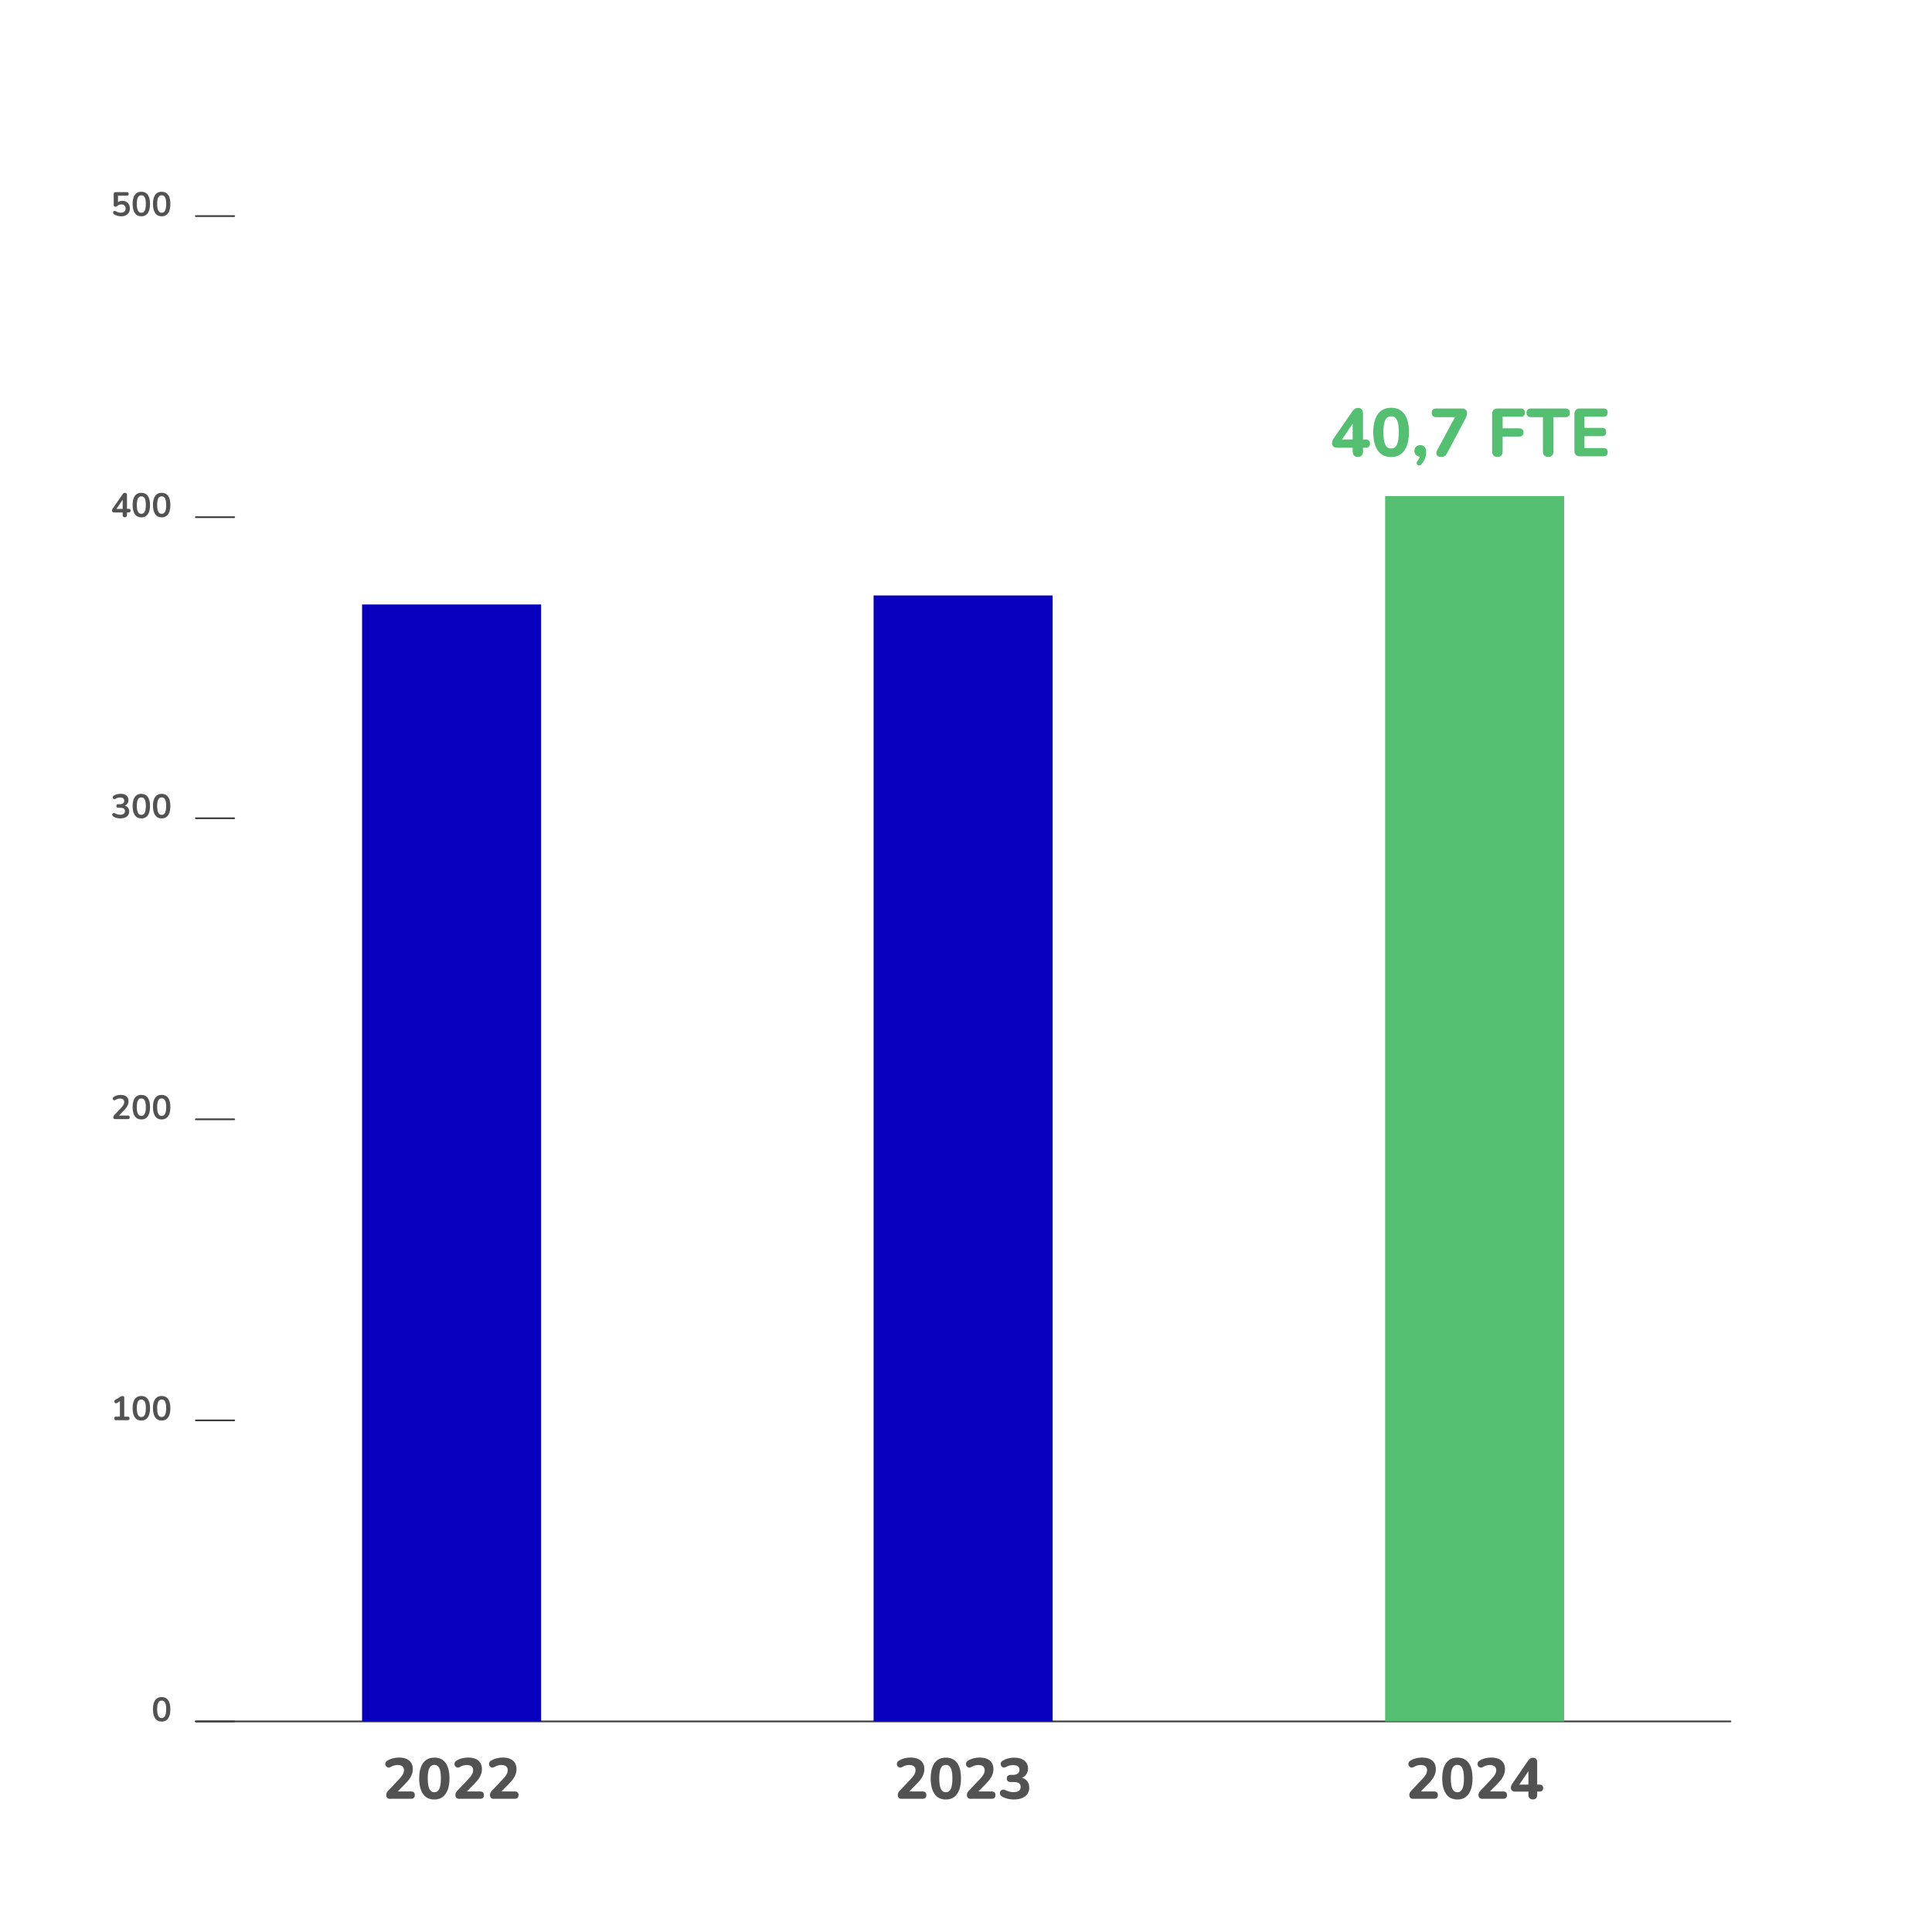<?xml version="1.0" encoding="UTF-8"?><svg id="Calque_1" xmlns="http://www.w3.org/2000/svg" viewBox="0 0 570 570"><defs><style>.cls-1{fill:none;stroke:#3c3c3b;stroke-linecap:round;stroke-miterlimit:10;stroke-width:.5px;}.cls-2{fill:#54be71;}.cls-3{fill:#525252;}.cls-4{fill:#0900bd;}</style></defs><line class="cls-1" x1="57.78" y1="507.87" x2="510.53" y2="507.87"/><path class="cls-3" d="M47.7,507.93c-.83,0-1.47-.31-1.91-.94s-.66-1.53-.66-2.7c0-.79.1-1.45.29-1.99.2-.54.49-.94.87-1.21.38-.27.85-.41,1.4-.41.84,0,1.48.31,1.92.92.44.61.65,1.51.65,2.68,0,.78-.1,1.44-.29,1.98-.2.54-.48.96-.86,1.24-.38.28-.85.42-1.41.42ZM47.7,506.88c.45,0,.79-.21,1-.63s.33-1.08.33-1.97-.11-1.54-.33-1.95-.55-.6-1-.6-.78.2-1,.6-.33,1.05-.33,1.95.11,1.55.33,1.97.55.63,1,.63Z"/><path class="cls-3" d="M34.26,419.01c-.17,0-.31-.05-.41-.14s-.15-.23-.15-.4.05-.3.15-.39c.1-.09.23-.13.41-.13h1.12v-4.91h.62l-1.47.89c-.13.07-.25.1-.35.08s-.2-.06-.28-.14c-.08-.08-.13-.17-.15-.28-.03-.11-.02-.21.02-.33.04-.11.13-.2.25-.27l1.38-.83c.13-.08.27-.15.4-.21s.26-.08.37-.08c.14,0,.26.04.35.12.09.08.14.2.14.38v5.58h1.02c.17,0,.31.04.4.13.1.09.15.22.15.39s-.05.31-.15.4c-.1.09-.23.14-.4.14h-3.42Z"/><path class="cls-3" d="M41.7,419.11c-.83,0-1.47-.31-1.91-.94s-.66-1.53-.66-2.7c0-.79.1-1.45.29-1.99.2-.54.49-.94.87-1.21.38-.27.85-.41,1.4-.41.84,0,1.48.31,1.92.92.44.61.65,1.51.65,2.68,0,.78-.1,1.44-.29,1.98-.2.54-.48.96-.86,1.24-.38.28-.85.42-1.41.42ZM41.7,418.06c.45,0,.79-.21,1-.63s.33-1.08.33-1.97-.11-1.54-.33-1.95-.55-.6-1-.6-.78.2-1,.6-.33,1.05-.33,1.95.11,1.55.33,1.97.55.63,1,.63Z"/><path class="cls-3" d="M47.7,419.11c-.83,0-1.47-.31-1.91-.94s-.66-1.53-.66-2.7c0-.79.1-1.45.29-1.99.2-.54.49-.94.87-1.21.38-.27.85-.41,1.4-.41.84,0,1.48.31,1.92.92.44.61.65,1.51.65,2.68,0,.78-.1,1.44-.29,1.98-.2.54-.48.96-.86,1.24-.38.28-.85.42-1.41.42ZM47.7,418.06c.45,0,.79-.21,1-.63s.33-1.08.33-1.97-.11-1.54-.33-1.95-.55-.6-1-.6-.78.2-1,.6-.33,1.05-.33,1.95.11,1.55.33,1.97.55.63,1,.63Z"/><path class="cls-3" d="M34.03,330.18c-.21,0-.37-.05-.46-.14-.1-.1-.15-.24-.15-.43,0-.11.03-.22.09-.33.06-.11.15-.22.26-.34l2.01-2.14c.31-.32.53-.61.66-.88.13-.26.2-.53.2-.79,0-.33-.1-.59-.31-.76-.21-.17-.52-.26-.92-.26-.23,0-.45.03-.68.1s-.46.17-.69.32c-.12.08-.23.11-.33.1s-.19-.06-.27-.13-.13-.16-.15-.27c-.03-.11-.02-.21.02-.33.04-.11.11-.21.23-.28.29-.19.61-.34.96-.44s.71-.15,1.08-.15c.51,0,.93.08,1.28.23s.61.38.79.67.27.65.27,1.07c0,.28-.04.55-.13.82-.09.27-.23.54-.41.81-.18.27-.42.56-.71.87l-1.88,1.96v-.34h2.94c.18,0,.32.04.41.13.09.09.14.22.14.39s-.05.31-.14.4c-.09.09-.23.14-.41.14h-3.68Z"/><path class="cls-3" d="M41.7,330.28c-.83,0-1.47-.31-1.91-.94s-.66-1.53-.66-2.7c0-.79.1-1.45.29-1.99.2-.54.49-.94.87-1.21.38-.27.85-.41,1.4-.41.84,0,1.48.31,1.92.92.44.61.65,1.51.65,2.68,0,.78-.1,1.44-.29,1.98-.2.54-.48.96-.86,1.24-.38.28-.85.42-1.41.42ZM41.7,329.23c.45,0,.79-.21,1-.63s.33-1.08.33-1.97-.11-1.54-.33-1.95-.55-.6-1-.6-.78.2-1,.6-.33,1.05-.33,1.95.11,1.55.33,1.97.55.63,1,.63Z"/><path class="cls-3" d="M47.7,330.28c-.83,0-1.47-.31-1.91-.94s-.66-1.53-.66-2.7c0-.79.1-1.45.29-1.99.2-.54.49-.94.87-1.21.38-.27.85-.41,1.4-.41.84,0,1.48.31,1.92.92.44.61.65,1.51.65,2.68,0,.78-.1,1.44-.29,1.98-.2.54-.48.96-.86,1.24-.38.28-.85.42-1.41.42ZM47.7,329.23c.45,0,.79-.21,1-.63s.33-1.08.33-1.97-.11-1.54-.33-1.95-.55-.6-1-.6-.78.2-1,.6-.33,1.05-.33,1.95.11,1.55.33,1.97.55.63,1,.63Z"/><path class="cls-3" d="M35.56,241.46c-.36,0-.73-.05-1.12-.14-.39-.09-.72-.23-1.01-.42-.13-.09-.22-.19-.27-.3-.05-.11-.06-.22-.04-.33s.07-.19.15-.27c.08-.07.17-.12.29-.13.12-.01.24.02.38.09.27.15.54.25.79.31.25.06.51.1.78.1.29,0,.54-.04.74-.12.2-.08.35-.2.46-.36.1-.16.15-.35.15-.58,0-.33-.11-.58-.33-.75-.22-.16-.55-.24-.98-.24h-.64c-.19,0-.33-.05-.43-.14s-.15-.22-.15-.39.05-.3.15-.39c.1-.09.24-.14.43-.14h.52c.25,0,.47-.04.65-.12.18-.08.32-.2.42-.35s.15-.34.15-.56c0-.31-.1-.54-.31-.7-.2-.16-.5-.24-.88-.24-.25,0-.48.03-.69.08-.22.06-.46.16-.72.31-.12.07-.23.1-.34.09-.11-.01-.2-.06-.27-.13-.07-.07-.12-.16-.15-.27-.03-.1-.02-.21.02-.32s.12-.21.25-.29c.29-.19.6-.33.95-.42s.7-.15,1.07-.15c.49,0,.9.07,1.25.23.35.15.61.36.79.64.18.28.28.61.28,1.01,0,.28-.05.53-.16.76-.11.23-.26.43-.45.58-.19.16-.43.27-.7.34v-.12c.48.08.85.28,1.12.59.27.32.4.71.4,1.19,0,.41-.1.77-.31,1.08-.21.31-.5.54-.88.71-.38.16-.83.25-1.36.25Z"/><path class="cls-3" d="M41.7,241.46c-.83,0-1.47-.31-1.91-.95-.44-.63-.66-1.53-.66-2.69,0-.79.1-1.45.29-1.98.2-.54.49-.94.87-1.22.38-.27.85-.41,1.4-.41.84,0,1.48.31,1.92.92s.65,1.51.65,2.68c0,.78-.1,1.44-.29,1.98s-.48.96-.86,1.24c-.38.28-.85.43-1.41.43ZM41.7,240.41c.45,0,.79-.21,1-.63s.33-1.08.33-1.97-.11-1.54-.33-1.95-.55-.6-1-.6-.78.2-1,.6-.33,1.05-.33,1.95.11,1.55.33,1.97.55.63,1,.63Z"/><path class="cls-3" d="M47.7,241.46c-.83,0-1.47-.31-1.91-.95-.44-.63-.66-1.53-.66-2.69,0-.79.1-1.45.29-1.98.2-.54.49-.94.87-1.22.38-.27.85-.41,1.4-.41.84,0,1.48.31,1.92.92s.65,1.51.65,2.68c0,.78-.1,1.44-.29,1.98s-.48.96-.86,1.24c-.38.28-.85.43-1.41.43ZM47.7,240.41c.45,0,.79-.21,1-.63s.33-1.08.33-1.97-.11-1.54-.33-1.95-.55-.6-1-.6-.78.2-1,.6-.33,1.05-.33,1.95.11,1.55.33,1.97.55.63,1,.63Z"/><path class="cls-3" d="M36.83,152.62c-.2,0-.36-.06-.47-.17-.11-.11-.17-.27-.17-.48v-.78h-2.47c-.21,0-.37-.04-.5-.13-.12-.09-.19-.22-.19-.41,0-.11.03-.22.08-.35s.16-.29.31-.5l2.74-3.97c.09-.14.2-.25.31-.32s.24-.11.39-.11c.17,0,.32.05.43.15.11.1.17.27.17.48v4.09h.49c.19,0,.34.04.44.13.1.09.15.22.15.4s-.05.31-.15.4c-.1.09-.24.14-.44.14h-.49v.78c0,.21-.06.37-.17.48-.11.11-.27.17-.47.17ZM36.19,150.14v-3.12h.29l-2.36,3.46v-.34h2.07Z"/><path class="cls-3" d="M41.7,152.64c-.83,0-1.47-.31-1.91-.95-.44-.63-.66-1.53-.66-2.69,0-.79.1-1.45.29-1.98.2-.54.49-.94.87-1.22.38-.27.85-.41,1.4-.41.84,0,1.48.31,1.92.92s.65,1.51.65,2.68c0,.78-.1,1.44-.29,1.98s-.48.96-.86,1.24c-.38.28-.85.43-1.41.43ZM41.7,151.59c.45,0,.79-.21,1-.63s.33-1.08.33-1.97-.11-1.54-.33-1.95-.55-.6-1-.6-.78.2-1,.6-.33,1.05-.33,1.95.11,1.55.33,1.97.55.63,1,.63Z"/><path class="cls-3" d="M47.7,152.64c-.83,0-1.47-.31-1.91-.95-.44-.63-.66-1.53-.66-2.69,0-.79.1-1.45.29-1.98.2-.54.49-.94.87-1.22.38-.27.85-.41,1.4-.41.84,0,1.48.31,1.92.92s.65,1.51.65,2.68c0,.78-.1,1.44-.29,1.98s-.48.96-.86,1.24c-.38.28-.85.43-1.41.43ZM47.7,151.59c.45,0,.79-.21,1-.63s.33-1.08.33-1.97-.11-1.54-.33-1.95-.55-.6-1-.6-.78.2-1,.6-.33,1.05-.33,1.95.11,1.55.33,1.97.55.63,1,.63Z"/><path class="cls-3" d="M35.76,63.82c-.35,0-.71-.05-1.08-.14s-.7-.24-1.01-.43c-.13-.08-.21-.17-.26-.28-.04-.11-.05-.22-.03-.33s.07-.2.15-.28c.08-.08.17-.12.28-.13.11-.01.23.02.36.09.25.14.5.25.75.32s.52.11.81.11.52-.05.72-.15c.2-.1.35-.24.46-.42.11-.18.16-.39.16-.63,0-.37-.11-.67-.34-.9s-.54-.35-.93-.35c-.21,0-.42.04-.62.1-.2.07-.4.19-.59.37-.06.05-.14.1-.23.15-.09.05-.19.08-.3.08-.17,0-.29-.04-.38-.13s-.13-.21-.13-.36v-3.27c0-.18.05-.32.15-.41s.24-.15.42-.15h3.29c.18,0,.32.04.42.13s.15.22.15.4-.05.3-.15.39-.23.14-.42.14h-2.6v2.24h-.33c.17-.23.4-.41.69-.54.29-.13.6-.19.94-.19.45,0,.83.1,1.17.29.33.19.59.45.77.79.18.34.27.73.27,1.17s-.1.86-.31,1.21-.5.62-.89.82c-.38.2-.84.29-1.36.29Z"/><path class="cls-3" d="M41.7,63.82c-.83,0-1.47-.31-1.91-.95-.44-.63-.66-1.53-.66-2.69,0-.79.1-1.45.29-1.98.2-.54.49-.94.87-1.22.38-.27.85-.41,1.4-.41.84,0,1.48.31,1.92.92s.65,1.51.65,2.68c0,.78-.1,1.44-.29,1.98s-.48.96-.86,1.24c-.38.28-.85.43-1.41.43ZM41.7,62.77c.45,0,.79-.21,1-.63s.33-1.08.33-1.97-.11-1.54-.33-1.95-.55-.6-1-.6-.78.2-1,.6-.33,1.05-.33,1.95.11,1.55.33,1.97.55.63,1,.63Z"/><path class="cls-3" d="M47.7,63.82c-.83,0-1.47-.31-1.91-.95-.44-.63-.66-1.53-.66-2.69,0-.79.1-1.45.29-1.98.2-.54.49-.94.87-1.22.38-.27.85-.41,1.4-.41.84,0,1.48.31,1.92.92s.65,1.51.65,2.68c0,.78-.1,1.44-.29,1.98s-.48.96-.86,1.24c-.38.28-.85.43-1.41.43ZM47.7,62.77c.45,0,.79-.21,1-.63s.33-1.08.33-1.97-.11-1.54-.33-1.95-.55-.6-1-.6-.78.2-1,.6-.33,1.05-.33,1.95.11,1.55.33,1.97.55.63,1,.63Z"/><line class="cls-1" x1="57.78" y1="507.87" x2="69.1" y2="507.87"/><line class="cls-1" x1="57.78" y1="419.05" x2="69.1" y2="419.05"/><line class="cls-1" x1="57.78" y1="330.23" x2="69.1" y2="330.23"/><line class="cls-1" x1="57.78" y1="241.41" x2="69.1" y2="241.41"/><line class="cls-1" x1="57.78" y1="152.58" x2="69.1" y2="152.58"/><line class="cls-1" x1="57.78" y1="63.76" x2="69.1" y2="63.76"/><rect class="cls-4" x="106.83" y="178.34" width="52.82" height="329.53"/><rect class="cls-4" x="257.74" y="175.68" width="52.82" height="332.19"/><rect class="cls-2" x="408.66" y="146.37" width="52.82" height="361.5"/><path class="cls-3" d="M417.02,530.72c-.42,0-.73-.1-.93-.3-.2-.2-.3-.49-.3-.88,0-.25.06-.48.19-.7.12-.21.29-.44.51-.66l3.2-3.37c.48-.51.82-.96,1.03-1.36.21-.4.31-.79.31-1.19,0-.5-.16-.88-.49-1.14-.32-.26-.79-.39-1.4-.39-.33,0-.67.05-1.01.14-.35.1-.71.25-1.08.47-.25.14-.48.18-.69.14-.21-.04-.39-.14-.54-.29-.15-.15-.24-.34-.29-.55-.05-.21-.02-.43.07-.65.09-.21.26-.4.51-.54.5-.31,1.04-.54,1.63-.69.59-.15,1.17-.23,1.75-.23.9,0,1.65.13,2.26.4s1.08.65,1.39,1.16c.32.51.48,1.13.48,1.87,0,.48-.07.94-.22,1.39-.15.45-.38.91-.69,1.37-.31.46-.72.95-1.23,1.47l-2.98,3.03v-.68h4.61c.36,0,.64.09.82.27.19.18.28.45.28.8s-.09.62-.28.81-.46.28-.82.28h-6.1Z"/><path class="cls-3" d="M429.97,530.91c-1.45,0-2.56-.54-3.32-1.62s-1.15-2.62-1.15-4.6c0-1.33.17-2.45.52-3.36s.85-1.6,1.51-2.07c.66-.47,1.48-.71,2.44-.71,1.46,0,2.57.52,3.33,1.57.76,1.05,1.14,2.57,1.14,4.56,0,1.33-.17,2.45-.52,3.38s-.85,1.63-1.5,2.12-1.47.73-2.45.73ZM429.97,528.77c.66,0,1.14-.33,1.46-.98.32-.65.48-1.69.48-3.1s-.16-2.44-.48-3.06-.8-.94-1.46-.94-1.14.31-1.46.94-.48,1.64-.48,3.06.16,2.45.48,3.1c.32.65.8.98,1.46.98Z"/><path class="cls-3" d="M437.42,530.72c-.42,0-.73-.1-.93-.3-.2-.2-.3-.49-.3-.88,0-.25.06-.48.19-.7.12-.21.29-.44.51-.66l3.2-3.37c.48-.51.82-.96,1.03-1.36.21-.4.31-.79.31-1.19,0-.5-.16-.88-.49-1.14-.32-.26-.79-.39-1.4-.39-.33,0-.67.05-1.01.14-.35.1-.71.25-1.08.47-.25.14-.48.18-.69.14-.21-.04-.39-.14-.54-.29-.15-.15-.24-.34-.29-.55-.05-.21-.02-.43.07-.65.09-.21.26-.4.51-.54.5-.31,1.04-.54,1.63-.69.59-.15,1.17-.23,1.75-.23.9,0,1.65.13,2.26.4s1.08.65,1.39,1.16c.32.51.48,1.13.48,1.87,0,.48-.07.94-.22,1.39-.15.45-.38.91-.69,1.37-.31.46-.72.95-1.23,1.47l-2.98,3.03v-.68h4.61c.36,0,.64.09.82.27.19.18.28.45.28.8s-.09.62-.28.81-.46.28-.82.28h-6.1Z"/><path class="cls-3" d="M452.24,530.88c-.41,0-.73-.11-.96-.34-.23-.23-.35-.56-.35-.99v-.97h-3.81c-.42,0-.75-.09-1-.28-.25-.19-.37-.47-.37-.86,0-.23.05-.46.15-.7.1-.24.28-.53.54-.88l4.4-6.41c.19-.28.41-.5.65-.65.24-.15.51-.22.82-.22.36,0,.65.11.88.33.22.22.33.55.33,1v6.6h.63c.37,0,.66.09.85.26.19.18.29.43.29.77s-.09.58-.28.76c-.19.18-.47.27-.86.27h-.63v.97c0,.43-.11.76-.33.99-.22.23-.54.34-.94.34ZM450.93,526.51v-4.67h.49l-3.62,5.32v-.65h3.13Z"/><path class="cls-3" d="M266.1,530.72c-.42,0-.73-.1-.93-.3-.2-.2-.3-.49-.3-.88,0-.25.06-.48.19-.7.12-.21.29-.44.51-.66l3.2-3.37c.48-.51.82-.96,1.03-1.36.21-.4.31-.79.31-1.19,0-.5-.16-.88-.48-1.14-.32-.26-.79-.39-1.4-.39-.33,0-.67.05-1.01.14-.35.1-.71.25-1.08.47-.25.14-.48.18-.69.14-.21-.04-.39-.14-.54-.29-.15-.15-.24-.34-.29-.55-.05-.21-.02-.43.07-.65.09-.21.26-.4.51-.54.5-.31,1.04-.54,1.63-.69.59-.15,1.17-.23,1.75-.23.9,0,1.65.13,2.26.4.61.27,1.08.65,1.39,1.16.32.51.48,1.13.48,1.87,0,.48-.07.94-.22,1.39-.15.45-.38.91-.69,1.37s-.72.95-1.23,1.47l-2.98,3.03v-.68h4.61c.36,0,.64.09.82.27.19.18.28.45.28.8s-.09.62-.28.81c-.19.19-.46.28-.82.28h-6.1Z"/><path class="cls-3" d="M279.05,530.91c-1.45,0-2.56-.54-3.32-1.62-.76-1.08-1.15-2.62-1.15-4.6,0-1.33.17-2.45.52-3.36s.85-1.6,1.51-2.07c.66-.47,1.48-.71,2.44-.71,1.46,0,2.57.52,3.33,1.57.76,1.05,1.14,2.57,1.14,4.56,0,1.33-.17,2.45-.52,3.38-.35.92-.85,1.63-1.5,2.12s-1.47.73-2.45.73ZM279.05,528.77c.66,0,1.14-.33,1.46-.98.32-.65.48-1.69.48-3.1s-.16-2.44-.48-3.06-.8-.94-1.46-.94-1.15.31-1.46.94c-.32.62-.48,1.64-.48,3.06s.16,2.45.48,3.1c.32.65.8.98,1.46.98Z"/><path class="cls-3" d="M286.5,530.72c-.42,0-.73-.1-.93-.3-.2-.2-.3-.49-.3-.88,0-.25.06-.48.19-.7.12-.21.29-.44.51-.66l3.2-3.37c.48-.51.82-.96,1.03-1.36.21-.4.31-.79.31-1.19,0-.5-.16-.88-.49-1.14-.32-.26-.79-.39-1.4-.39-.33,0-.67.05-1.01.14-.35.1-.71.25-1.08.47-.25.14-.48.18-.69.14-.21-.04-.39-.14-.54-.29-.15-.15-.24-.34-.29-.55-.05-.21-.02-.43.07-.65.09-.21.26-.4.51-.54.5-.31,1.04-.54,1.63-.69.59-.15,1.17-.23,1.75-.23.9,0,1.65.13,2.26.4s1.08.65,1.39,1.16c.32.51.48,1.13.48,1.87,0,.48-.07.94-.22,1.39-.15.45-.38.91-.69,1.37-.31.46-.72.95-1.23,1.47l-2.98,3.03v-.68h4.61c.36,0,.64.09.82.27.19.18.28.45.28.8s-.09.62-.28.81-.46.28-.82.28h-6.1Z"/><path class="cls-3" d="M299.16,530.91c-.6,0-1.21-.07-1.83-.21s-1.15-.34-1.61-.6c-.29-.16-.5-.35-.6-.57-.11-.22-.15-.44-.12-.65.03-.22.12-.41.26-.57.15-.16.34-.27.57-.31.23-.04.49,0,.77.14.44.21.86.37,1.26.46.4.09.79.14,1.19.14.45,0,.83-.06,1.14-.18.31-.12.54-.29.7-.52.16-.23.24-.51.24-.85,0-.48-.17-.83-.49-1.07-.33-.24-.81-.36-1.45-.36h-1c-.37,0-.66-.09-.86-.28-.2-.19-.3-.44-.3-.77s.1-.6.3-.79c.2-.19.48-.28.86-.28h.75c.39,0,.71-.06.98-.18s.48-.29.63-.5c.15-.21.23-.48.23-.8,0-.45-.16-.8-.47-1.04-.31-.24-.76-.36-1.35-.36-.36,0-.72.04-1.07.13-.35.08-.73.24-1.14.45-.25.12-.48.17-.7.12-.22-.04-.39-.15-.54-.31-.14-.16-.23-.34-.27-.55-.04-.21-.01-.42.08-.64.1-.21.27-.39.54-.53.49-.28,1.02-.5,1.59-.65s1.15-.22,1.74-.22c.86,0,1.6.13,2.21.39.61.26,1.08.63,1.41,1.11.33.48.49,1.06.49,1.74,0,.46-.09.89-.27,1.27-.18.39-.43.71-.76.98-.32.27-.72.46-1.18.57v-.22c.8.14,1.43.47,1.89,1,.45.53.68,1.2.68,2.01,0,.71-.18,1.33-.54,1.86-.36.53-.88.93-1.56,1.21-.67.28-1.48.42-2.41.42Z"/><path class="cls-3" d="M115.18,530.72c-.42,0-.73-.1-.93-.3-.2-.2-.3-.49-.3-.88,0-.25.06-.48.19-.7.12-.21.29-.44.51-.66l3.2-3.37c.48-.51.82-.96,1.03-1.36.21-.4.31-.79.31-1.19,0-.5-.16-.88-.48-1.14-.32-.26-.79-.39-1.4-.39-.33,0-.67.05-1.01.14-.35.1-.71.25-1.08.47-.25.14-.48.18-.69.14-.21-.04-.39-.14-.54-.29-.15-.15-.24-.34-.29-.55-.05-.21-.02-.43.07-.65.09-.21.26-.4.51-.54.5-.31,1.04-.54,1.63-.69.59-.15,1.17-.23,1.75-.23.9,0,1.65.13,2.26.4.61.27,1.08.65,1.39,1.16.32.51.48,1.13.48,1.87,0,.48-.07.94-.22,1.39-.15.45-.38.91-.69,1.37s-.72.95-1.23,1.47l-2.98,3.03v-.68h4.61c.36,0,.64.09.82.27.19.18.28.45.28.8s-.09.62-.28.81c-.19.19-.46.28-.82.28h-6.1Z"/><path class="cls-3" d="M128.14,530.91c-1.45,0-2.56-.54-3.32-1.62-.76-1.08-1.15-2.62-1.15-4.6,0-1.33.17-2.45.52-3.36s.85-1.6,1.51-2.07c.66-.47,1.48-.71,2.44-.71,1.46,0,2.57.52,3.33,1.57.76,1.05,1.14,2.57,1.14,4.56,0,1.33-.17,2.45-.52,3.38-.35.92-.85,1.63-1.5,2.12s-1.47.73-2.45.73ZM128.14,528.77c.66,0,1.14-.33,1.46-.98.32-.65.48-1.69.48-3.1s-.16-2.44-.48-3.06-.8-.94-1.46-.94-1.15.31-1.46.94c-.32.62-.48,1.64-.48,3.06s.16,2.45.48,3.1c.32.65.8.98,1.46.98Z"/><path class="cls-3" d="M135.58,530.72c-.42,0-.73-.1-.93-.3-.2-.2-.3-.49-.3-.88,0-.25.06-.48.19-.7.12-.21.29-.44.51-.66l3.2-3.37c.48-.51.82-.96,1.03-1.36.21-.4.31-.79.31-1.19,0-.5-.16-.88-.48-1.14-.32-.26-.79-.39-1.4-.39-.33,0-.67.05-1.01.14-.35.1-.71.25-1.08.47-.25.14-.48.18-.69.14-.21-.04-.39-.14-.54-.29-.15-.15-.24-.34-.29-.55-.05-.21-.02-.43.07-.65.09-.21.26-.4.51-.54.5-.31,1.04-.54,1.63-.69.59-.15,1.17-.23,1.75-.23.9,0,1.65.13,2.26.4.61.27,1.08.65,1.39,1.16.32.51.48,1.13.48,1.87,0,.48-.07.94-.22,1.39-.15.45-.38.91-.69,1.37s-.72.95-1.23,1.47l-2.98,3.03v-.68h4.61c.36,0,.64.09.82.27.19.18.28.45.28.8s-.09.62-.28.81c-.19.19-.46.28-.82.28h-6.1Z"/><path class="cls-3" d="M145.78,530.72c-.42,0-.73-.1-.93-.3-.2-.2-.3-.49-.3-.88,0-.25.06-.48.19-.7.12-.21.29-.44.51-.66l3.2-3.37c.48-.51.82-.96,1.03-1.36.21-.4.31-.79.31-1.19,0-.5-.16-.88-.48-1.14-.32-.26-.79-.39-1.4-.39-.33,0-.67.05-1.01.14-.35.1-.71.25-1.08.47-.25.14-.48.18-.69.14-.21-.04-.39-.14-.54-.29-.15-.15-.24-.34-.29-.55-.05-.21-.02-.43.07-.65.09-.21.26-.4.51-.54.5-.31,1.04-.54,1.63-.69.59-.15,1.17-.23,1.75-.23.9,0,1.65.13,2.26.4.61.27,1.08.65,1.39,1.16.32.51.48,1.13.48,1.87,0,.48-.07.94-.22,1.39-.15.45-.38.91-.69,1.37s-.72.95-1.23,1.47l-2.98,3.03v-.68h4.61c.36,0,.64.09.82.27.19.18.28.45.28.8s-.09.62-.28.81c-.19.19-.46.28-.82.28h-6.1Z"/><path class="cls-2" d="M400.62,134.8c-.48,0-.86-.13-1.13-.4-.27-.27-.41-.65-.41-1.16v-1.14h-4.48c-.49,0-.89-.11-1.18-.33-.29-.22-.44-.56-.44-1.01,0-.27.06-.54.18-.82.12-.28.33-.63.64-1.04l5.18-7.54c.23-.33.48-.59.76-.76.28-.17.6-.26.96-.26.43,0,.77.13,1.03.39.26.26.39.65.39,1.17v7.76h.74c.44,0,.77.1,1,.31.23.21.34.51.34.91s-.11.69-.33.9-.56.32-1.01.32h-.74v1.14c0,.51-.13.89-.39,1.16-.26.27-.63.4-1.11.4ZM399.08,129.66v-5.5h.58l-4.26,6.26v-.76h3.68Z"/><path class="cls-2" d="M410.42,134.84c-1.71,0-3.01-.64-3.91-1.91-.9-1.27-1.35-3.08-1.35-5.41,0-1.56.2-2.88.61-3.95.41-1.07,1-1.89,1.78-2.44.78-.55,1.74-.83,2.87-.83,1.72,0,3.03.62,3.92,1.85.89,1.23,1.34,3.02,1.34,5.37,0,1.56-.2,2.88-.61,3.97-.41,1.09-1,1.92-1.77,2.49-.77.57-1.73.86-2.88.86ZM410.42,132.32c.77,0,1.35-.38,1.72-1.15.37-.77.56-1.98.56-3.65s-.19-2.87-.56-3.6c-.37-.73-.95-1.1-1.72-1.1s-1.35.37-1.72,1.1c-.37.73-.56,1.93-.56,3.6s.19,2.88.56,3.65c.37.77.95,1.15,1.72,1.15Z"/><path class="cls-2" d="M419.44,136.9c-.2.24-.41.38-.64.41s-.42,0-.58-.13-.25-.29-.27-.51c-.02-.22.08-.46.29-.71.29-.37.49-.74.6-1.1.11-.36.16-.68.16-.96l.1.82c-.53,0-.97-.15-1.3-.46s-.5-.73-.5-1.26c0-.49.15-.9.46-1.21.31-.31.73-.47,1.26-.47s.97.18,1.28.55.46.88.46,1.55c0,.35-.03.7-.1,1.06-.07.36-.19.74-.38,1.14-.19.4-.47.83-.84,1.28Z"/><path class="cls-2" d="M425.12,134.8c-.39,0-.7-.09-.94-.27-.24-.18-.38-.42-.42-.71s.04-.62.24-.98l5.78-10.72v.96h-6.04c-.44,0-.77-.11-1-.33-.23-.22-.34-.54-.34-.95s.11-.73.34-.95.56-.33,1-.33h7.62c.43,0,.78.11,1.05.34s.41.55.41.96c0,.36-.05.67-.15.94-.1.27-.23.55-.39.86l-5.4,10.18c-.19.35-.42.6-.7.76-.28.16-.63.24-1.06.24Z"/><path class="cls-2" d="M441.8,134.8c-.51,0-.9-.14-1.17-.42-.27-.28-.41-.69-.41-1.22v-11.02c0-.52.14-.92.42-1.2.28-.28.68-.42,1.2-.42h6.84c.4,0,.7.1.91.31.21.21.31.5.31.89s-.1.7-.31.91c-.21.21-.51.31-.91.31h-5.36v3.44h4.92c.4,0,.71.1.92.31.21.21.32.5.32.89s-.11.69-.32.9c-.21.21-.52.32-.92.32h-4.92v4.36c0,1.09-.51,1.64-1.52,1.64Z"/><path class="cls-2" d="M456.78,134.8c-.51,0-.89-.14-1.16-.42-.27-.28-.4-.67-.4-1.18v-10.12h-3.54c-.41,0-.73-.11-.96-.34-.23-.23-.34-.54-.34-.94s.11-.73.34-.95c.23-.22.55-.33.96-.33h10.18c.41,0,.73.11.96.33s.34.54.34.95-.11.71-.34.94-.55.34-.96.34h-3.54v10.12c0,.51-.13.9-.39,1.18-.26.28-.64.42-1.15.42Z"/><path class="cls-2" d="M466.12,134.62c-.52,0-.92-.14-1.2-.42-.28-.28-.42-.68-.42-1.2v-10.86c0-.52.14-.92.42-1.2.28-.28.68-.42,1.2-.42h6.98c.4,0,.7.1.91.31.21.21.31.5.31.89s-.1.7-.31.91c-.21.21-.51.31-.91.31h-5.64v3.3h5.18c.41,0,.72.1.93.31.21.21.31.51.31.91s-.1.7-.31.91c-.21.21-.52.31-.93.31h-5.18v3.52h5.64c.4,0,.7.1.91.31s.31.5.31.89-.1.7-.31.91c-.21.21-.51.31-.91.31h-6.98Z"/></svg>